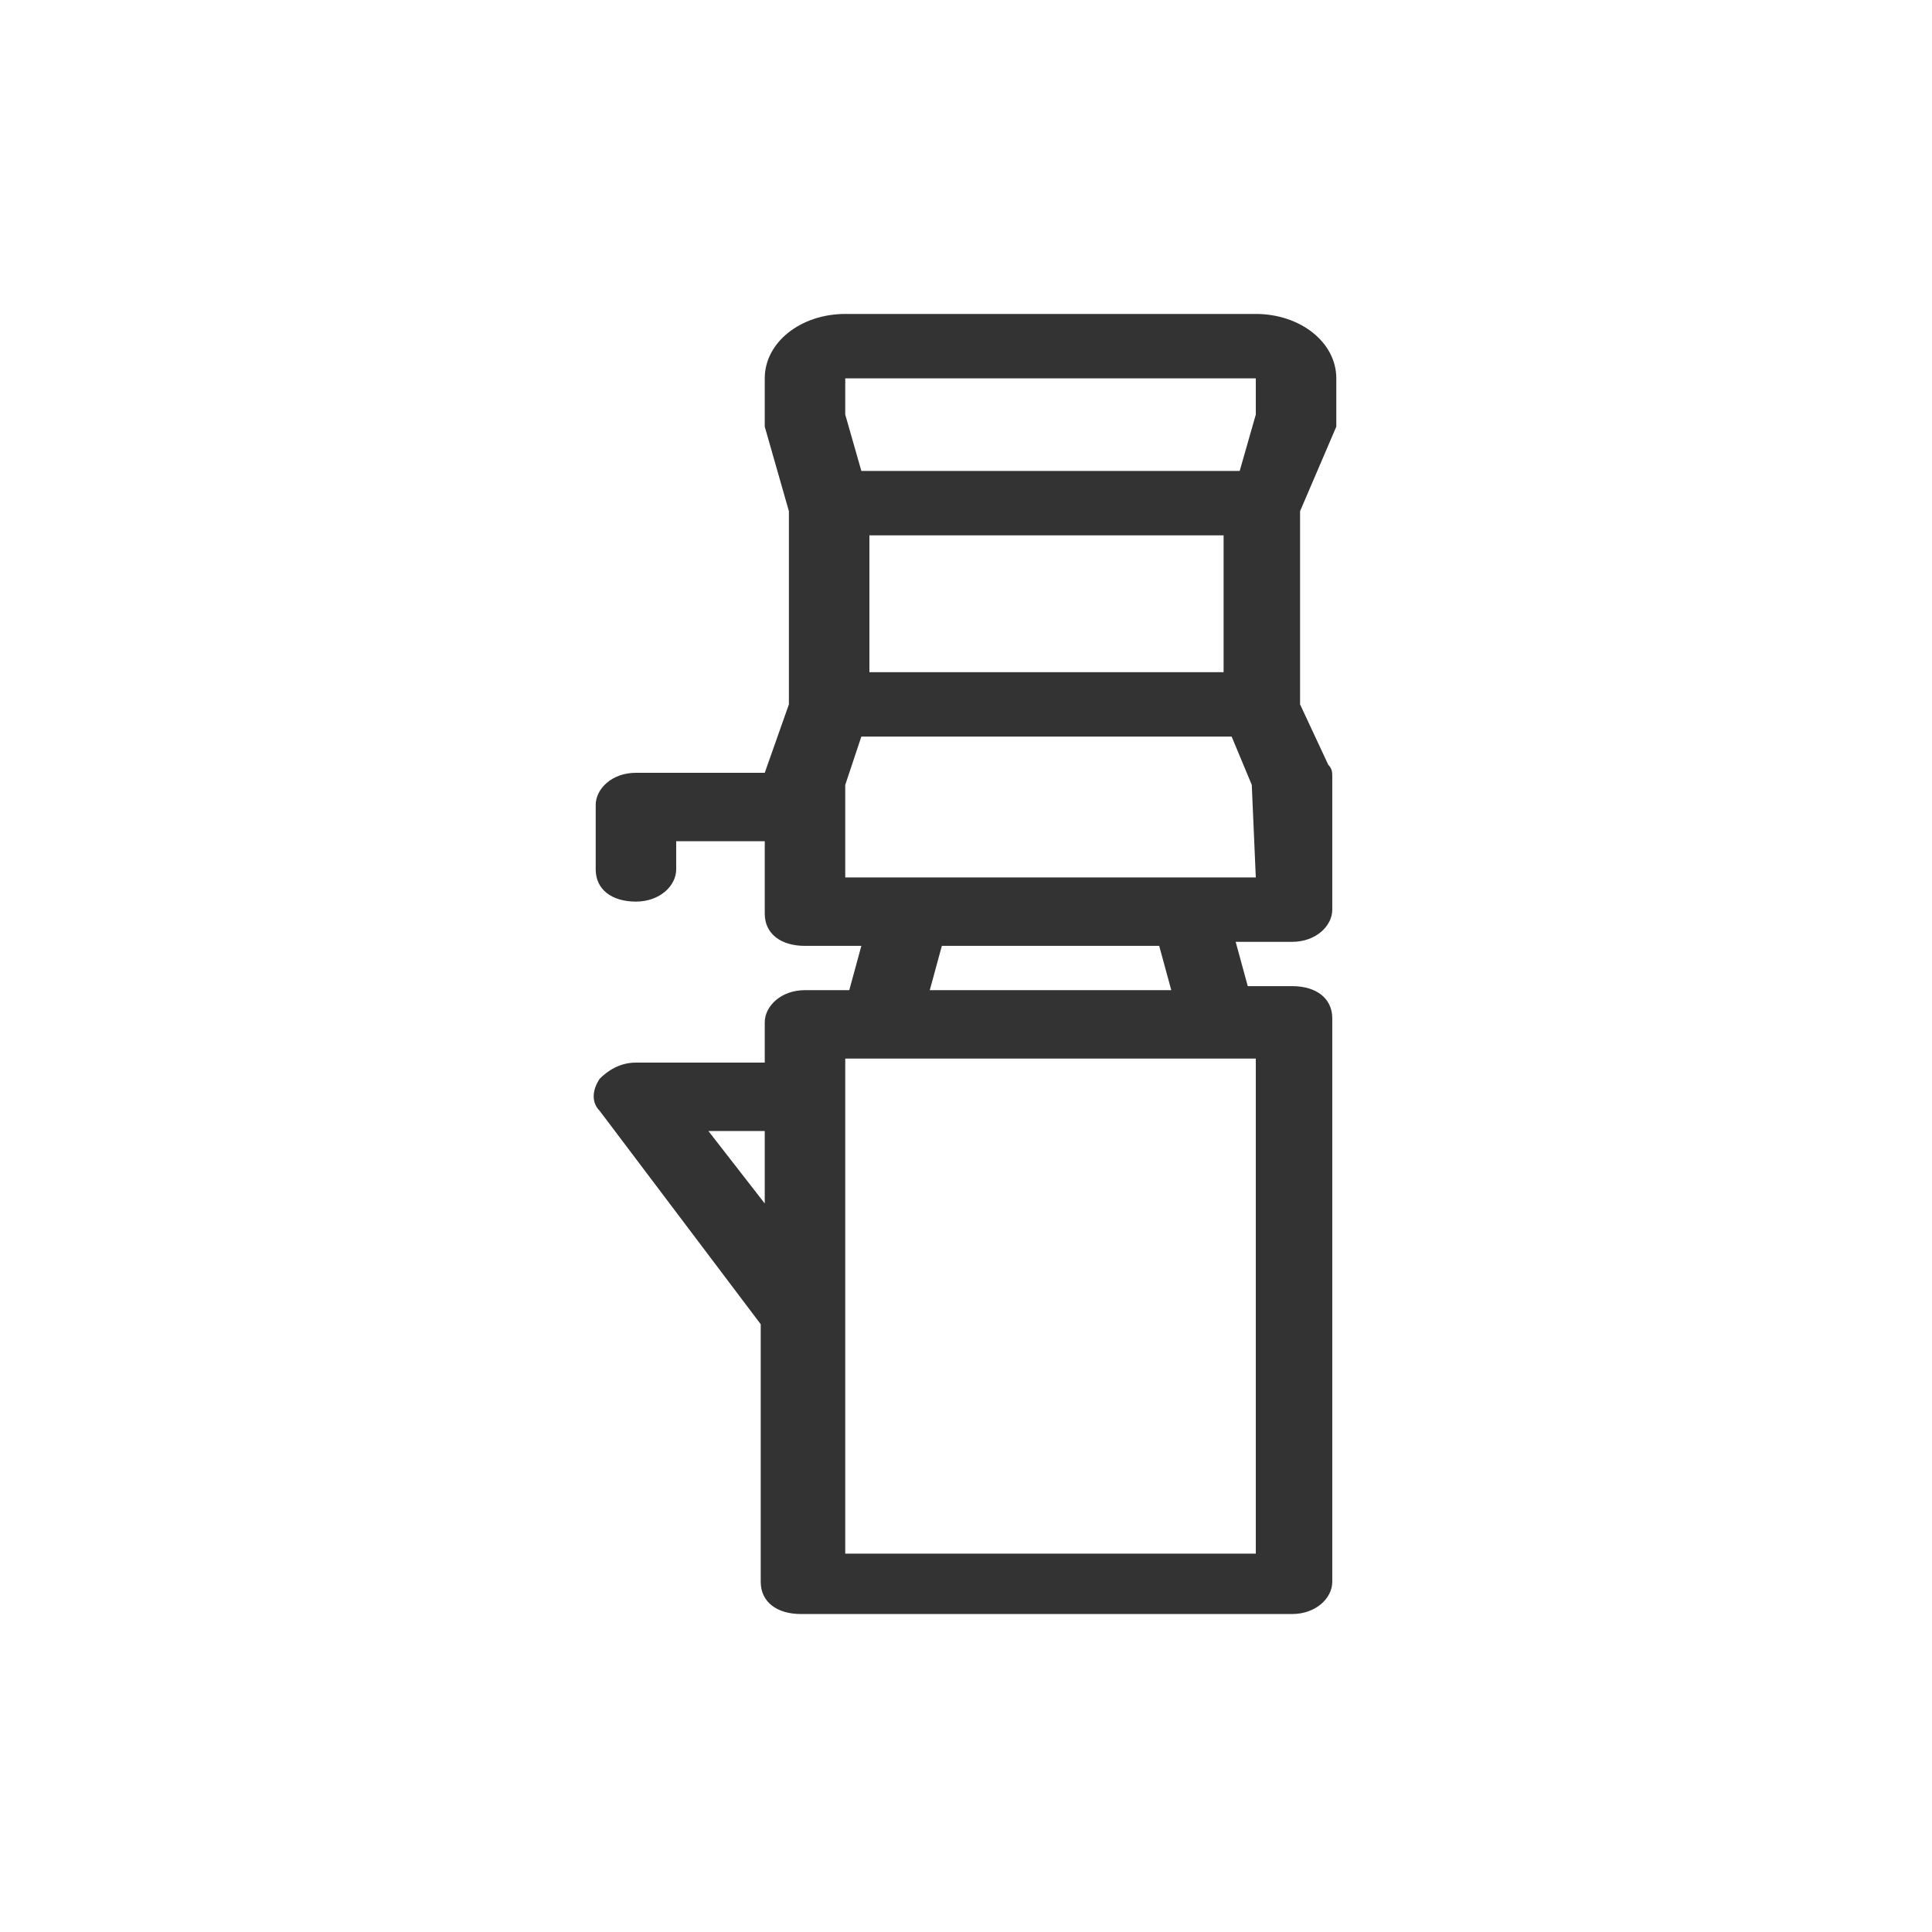 <?xml version="1.0" encoding="utf-8"?>
<!-- Generator: Adobe Illustrator 24.2.3, SVG Export Plug-In . SVG Version: 6.00 Build 0)  -->
<svg version="1.1" id="Layer_1" xmlns="http://www.w3.org/2000/svg" xmlns:xlink="http://www.w3.org/1999/xlink" x="0px" y="0px"
	 viewBox="0 0 48 48" enable-background="new 0 0 48 48" xml:space="preserve">
<g>
	<path fill="#333333" d="M33.2,10.6c0-0.1,0-0.1,0-0.2v-1c0-0.9-0.9-1.6-2-1.6H21c-1.1,0-2,0.7-2,1.6v1c0,0.1,0,0.1,0,0.2l0.6,2.1
		v4.8L19,19.2c0,0,0,0,0,0h-3.2c-0.6,0-1,0.4-1,0.8v1.6c0,0.5,0.4,0.8,1,0.8s1-0.4,1-0.8v-0.7H19v1.8c0,0.5,0.4,0.8,1,0.8h1.4
		l-0.3,1.1H20c-0.6,0-1,0.4-1,0.8v1h-3.2c-0.4,0-0.7,0.2-0.9,0.4c-0.2,0.3-0.2,0.6,0,0.8l4,5.3v6.4c0,0.5,0.4,0.8,1,0.8h12.2
		c0.6,0,1-0.4,1-0.8v-14c0-0.5-0.4-0.8-1-0.8h-1.1l-0.3-1.1h1.4c0.6,0,1-0.4,1-0.8v-3.3c0-0.1,0-0.2-0.1-0.3l-0.7-1.5
		c0,0,0-0.1,0-0.1c0-0.1,0-0.1,0-0.2v-4.5L33.2,10.6z M21.6,16.7v-3.4h8.8v3.4H21.6z M21,9.4h10.2v0.9l-0.4,1.4h-9.4L21,10.3V9.4z
		 M17.6,28.1H19v1.8L17.6,28.1z M31.2,38.6H21V26.3h10.2V38.6z M29.1,24.6h-6l0.3-1.1h5.4L29.1,24.6z M31.2,21.8h-1.6c0,0,0,0,0,0
		h-7c0,0,0,0,0,0H21v-2.3l0.4-1.2h9.2l0.5,1.2L31.2,21.8L31.2,21.8z"/>
</g>
</svg>
